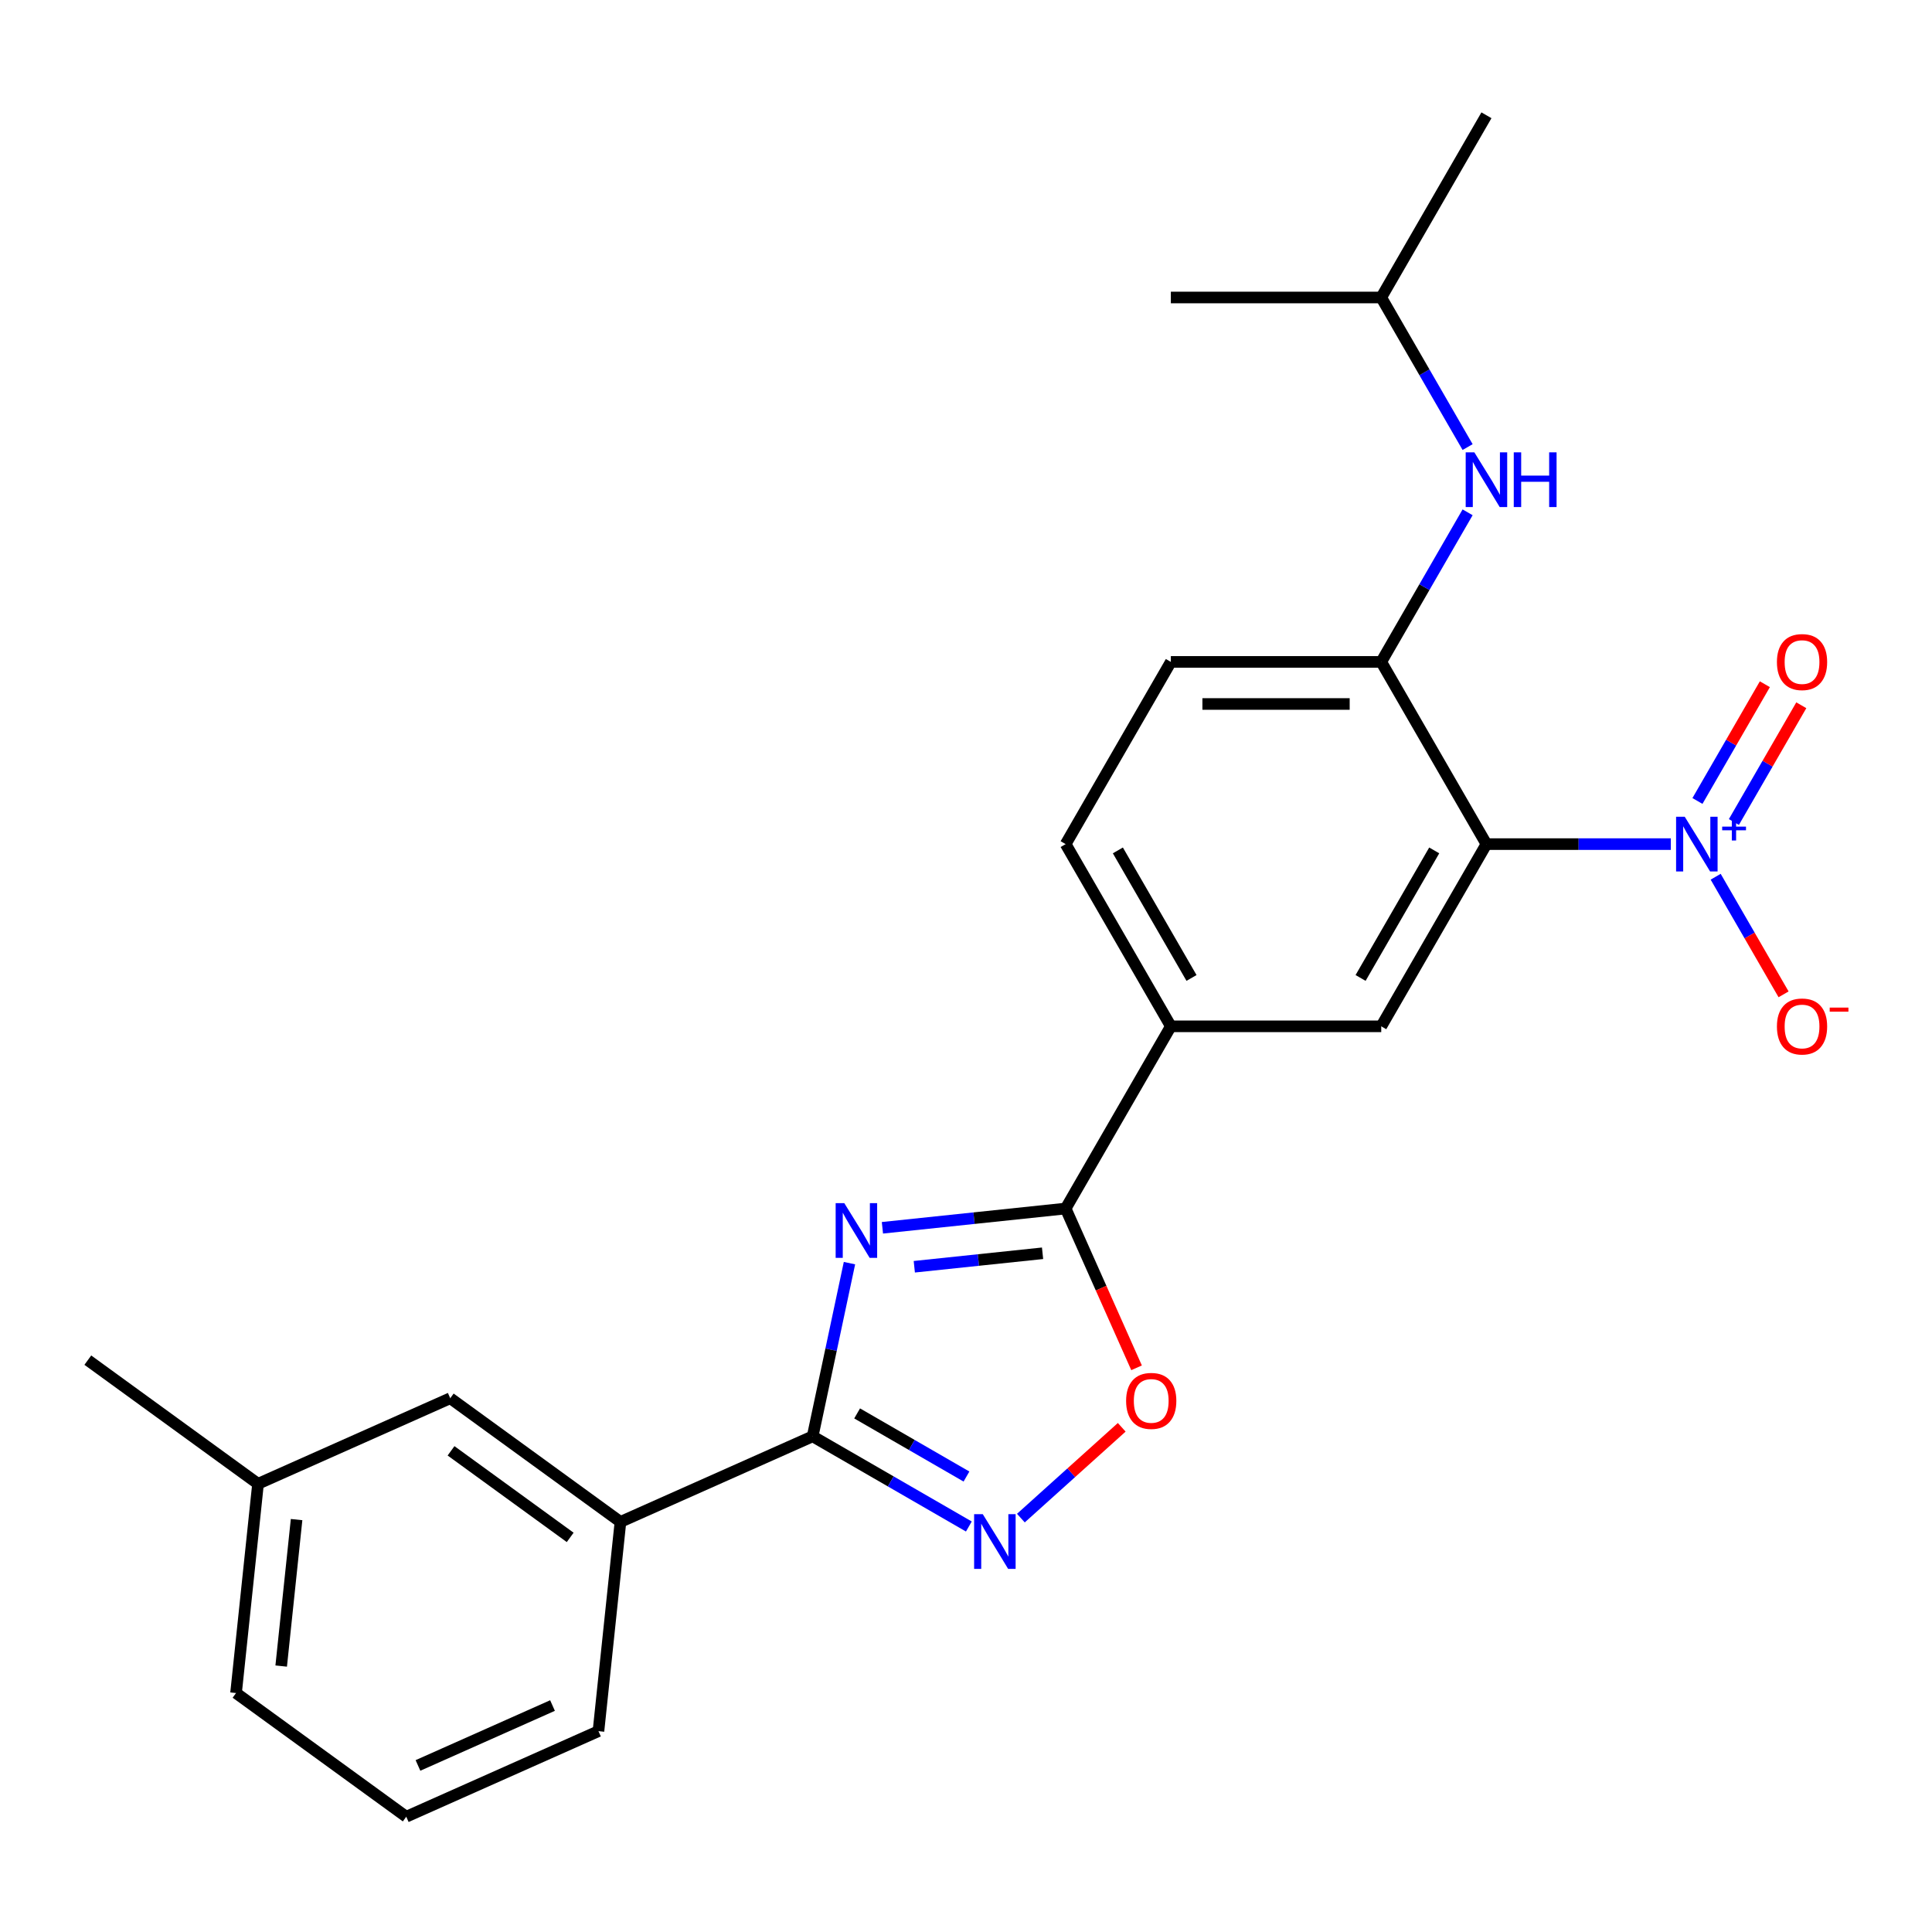 <?xml version='1.0' encoding='iso-8859-1'?>
<svg version='1.1' baseProfile='full'
              xmlns='http://www.w3.org/2000/svg'
                      xmlns:rdkit='http://www.rdkit.org/xml'
                      xmlns:xlink='http://www.w3.org/1999/xlink'
                  xml:space='preserve'
width='1000px' height='1000px' viewBox='0 0 1000 1000'>
<!-- END OF HEADER -->
<rect style='opacity:1.0;fill:#FFFFFF;stroke:none' width='1000' height='1000' x='0' y='0'> </rect>
<path class='bond-2' d='M 439.685,653.8 L 430.159,698.62' style='fill:none;fill-rule:evenodd;stroke:#0000FF;stroke-width:6px;stroke-linecap:butt;stroke-linejoin:miter;stroke-opacity:1' />
<path class='bond-2' d='M 430.159,698.62 L 420.632,743.439' style='fill:none;fill-rule:evenodd;stroke:#000000;stroke-width:6px;stroke-linecap:butt;stroke-linejoin:miter;stroke-opacity:1' />
<path class='bond-3' d='M 456.736,635.503 L 504.157,630.519' style='fill:none;fill-rule:evenodd;stroke:#0000FF;stroke-width:6px;stroke-linecap:butt;stroke-linejoin:miter;stroke-opacity:1' />
<path class='bond-3' d='M 504.157,630.519 L 551.578,625.535' style='fill:none;fill-rule:evenodd;stroke:#000000;stroke-width:6px;stroke-linecap:butt;stroke-linejoin:miter;stroke-opacity:1' />
<path class='bond-3' d='M 473.239,655.668 L 506.434,652.18' style='fill:none;fill-rule:evenodd;stroke:#0000FF;stroke-width:6px;stroke-linecap:butt;stroke-linejoin:miter;stroke-opacity:1' />
<path class='bond-3' d='M 506.434,652.18 L 539.629,648.691' style='fill:none;fill-rule:evenodd;stroke:#000000;stroke-width:6px;stroke-linecap:butt;stroke-linejoin:miter;stroke-opacity:1' />
<path class='bond-0' d='M 769.38,436.913 L 714.93,531.224' style='fill:none;fill-rule:evenodd;stroke:#000000;stroke-width:6px;stroke-linecap:butt;stroke-linejoin:miter;stroke-opacity:1' />
<path class='bond-0' d='M 742.35,440.169 L 704.235,506.187' style='fill:none;fill-rule:evenodd;stroke:#000000;stroke-width:6px;stroke-linecap:butt;stroke-linejoin:miter;stroke-opacity:1' />
<path class='bond-1' d='M 769.38,436.913 L 817.099,436.913' style='fill:none;fill-rule:evenodd;stroke:#000000;stroke-width:6px;stroke-linecap:butt;stroke-linejoin:miter;stroke-opacity:1' />
<path class='bond-1' d='M 817.099,436.913 L 864.819,436.913' style='fill:none;fill-rule:evenodd;stroke:#0000FF;stroke-width:6px;stroke-linecap:butt;stroke-linejoin:miter;stroke-opacity:1' />
<path class='bond-25' d='M 769.38,436.913 L 714.93,342.602' style='fill:none;fill-rule:evenodd;stroke:#000000;stroke-width:6px;stroke-linecap:butt;stroke-linejoin:miter;stroke-opacity:1' />
<path class='bond-11' d='M 888.028,453.795 L 905.601,484.232' style='fill:none;fill-rule:evenodd;stroke:#0000FF;stroke-width:6px;stroke-linecap:butt;stroke-linejoin:miter;stroke-opacity:1' />
<path class='bond-11' d='M 905.601,484.232 L 923.173,514.668' style='fill:none;fill-rule:evenodd;stroke:#FF0000;stroke-width:6px;stroke-linecap:butt;stroke-linejoin:miter;stroke-opacity:1' />
<path class='bond-12' d='M 897.459,425.475 L 914.905,395.258' style='fill:none;fill-rule:evenodd;stroke:#0000FF;stroke-width:6px;stroke-linecap:butt;stroke-linejoin:miter;stroke-opacity:1' />
<path class='bond-12' d='M 914.905,395.258 L 932.35,365.042' style='fill:none;fill-rule:evenodd;stroke:#FF0000;stroke-width:6px;stroke-linecap:butt;stroke-linejoin:miter;stroke-opacity:1' />
<path class='bond-12' d='M 878.597,414.585 L 896.043,384.368' style='fill:none;fill-rule:evenodd;stroke:#0000FF;stroke-width:6px;stroke-linecap:butt;stroke-linejoin:miter;stroke-opacity:1' />
<path class='bond-12' d='M 896.043,384.368 L 913.488,354.152' style='fill:none;fill-rule:evenodd;stroke:#FF0000;stroke-width:6px;stroke-linecap:butt;stroke-linejoin:miter;stroke-opacity:1' />
<path class='bond-4' d='M 420.632,743.439 L 461.056,766.778' style='fill:none;fill-rule:evenodd;stroke:#000000;stroke-width:6px;stroke-linecap:butt;stroke-linejoin:miter;stroke-opacity:1' />
<path class='bond-4' d='M 461.056,766.778 L 501.48,790.117' style='fill:none;fill-rule:evenodd;stroke:#0000FF;stroke-width:6px;stroke-linecap:butt;stroke-linejoin:miter;stroke-opacity:1' />
<path class='bond-4' d='M 443.649,731.579 L 471.946,747.916' style='fill:none;fill-rule:evenodd;stroke:#000000;stroke-width:6px;stroke-linecap:butt;stroke-linejoin:miter;stroke-opacity:1' />
<path class='bond-4' d='M 471.946,747.916 L 500.243,764.253' style='fill:none;fill-rule:evenodd;stroke:#0000FF;stroke-width:6px;stroke-linecap:butt;stroke-linejoin:miter;stroke-opacity:1' />
<path class='bond-9' d='M 420.632,743.439 L 321.146,787.733' style='fill:none;fill-rule:evenodd;stroke:#000000;stroke-width:6px;stroke-linecap:butt;stroke-linejoin:miter;stroke-opacity:1' />
<path class='bond-5' d='M 551.578,625.535 L 569.931,666.756' style='fill:none;fill-rule:evenodd;stroke:#000000;stroke-width:6px;stroke-linecap:butt;stroke-linejoin:miter;stroke-opacity:1' />
<path class='bond-5' d='M 569.931,666.756 L 588.284,707.978' style='fill:none;fill-rule:evenodd;stroke:#FF0000;stroke-width:6px;stroke-linecap:butt;stroke-linejoin:miter;stroke-opacity:1' />
<path class='bond-8' d='M 551.578,625.535 L 606.029,531.224' style='fill:none;fill-rule:evenodd;stroke:#000000;stroke-width:6px;stroke-linecap:butt;stroke-linejoin:miter;stroke-opacity:1' />
<path class='bond-24' d='M 528.406,785.768 L 554.504,762.269' style='fill:none;fill-rule:evenodd;stroke:#0000FF;stroke-width:6px;stroke-linecap:butt;stroke-linejoin:miter;stroke-opacity:1' />
<path class='bond-24' d='M 554.504,762.269 L 580.603,738.769' style='fill:none;fill-rule:evenodd;stroke:#FF0000;stroke-width:6px;stroke-linecap:butt;stroke-linejoin:miter;stroke-opacity:1' />
<path class='bond-6' d='M 714.93,342.602 L 606.029,342.602' style='fill:none;fill-rule:evenodd;stroke:#000000;stroke-width:6px;stroke-linecap:butt;stroke-linejoin:miter;stroke-opacity:1' />
<path class='bond-6' d='M 698.594,364.382 L 622.364,364.382' style='fill:none;fill-rule:evenodd;stroke:#000000;stroke-width:6px;stroke-linecap:butt;stroke-linejoin:miter;stroke-opacity:1' />
<path class='bond-10' d='M 714.93,342.602 L 737.281,303.887' style='fill:none;fill-rule:evenodd;stroke:#000000;stroke-width:6px;stroke-linecap:butt;stroke-linejoin:miter;stroke-opacity:1' />
<path class='bond-10' d='M 737.281,303.887 L 759.633,265.173' style='fill:none;fill-rule:evenodd;stroke:#0000FF;stroke-width:6px;stroke-linecap:butt;stroke-linejoin:miter;stroke-opacity:1' />
<path class='bond-7' d='M 714.93,531.224 L 606.029,531.224' style='fill:none;fill-rule:evenodd;stroke:#000000;stroke-width:6px;stroke-linecap:butt;stroke-linejoin:miter;stroke-opacity:1' />
<path class='bond-15' d='M 606.029,531.224 L 551.578,436.913' style='fill:none;fill-rule:evenodd;stroke:#000000;stroke-width:6px;stroke-linecap:butt;stroke-linejoin:miter;stroke-opacity:1' />
<path class='bond-15' d='M 616.723,506.187 L 578.608,440.169' style='fill:none;fill-rule:evenodd;stroke:#000000;stroke-width:6px;stroke-linecap:butt;stroke-linejoin:miter;stroke-opacity:1' />
<path class='bond-14' d='M 321.146,787.733 L 233.043,723.723' style='fill:none;fill-rule:evenodd;stroke:#000000;stroke-width:6px;stroke-linecap:butt;stroke-linejoin:miter;stroke-opacity:1' />
<path class='bond-14' d='M 295.129,795.752 L 233.457,750.945' style='fill:none;fill-rule:evenodd;stroke:#000000;stroke-width:6px;stroke-linecap:butt;stroke-linejoin:miter;stroke-opacity:1' />
<path class='bond-18' d='M 321.146,787.733 L 309.763,896.037' style='fill:none;fill-rule:evenodd;stroke:#000000;stroke-width:6px;stroke-linecap:butt;stroke-linejoin:miter;stroke-opacity:1' />
<path class='bond-17' d='M 759.633,231.408 L 737.281,192.694' style='fill:none;fill-rule:evenodd;stroke:#0000FF;stroke-width:6px;stroke-linecap:butt;stroke-linejoin:miter;stroke-opacity:1' />
<path class='bond-17' d='M 737.281,192.694 L 714.93,153.98' style='fill:none;fill-rule:evenodd;stroke:#000000;stroke-width:6px;stroke-linecap:butt;stroke-linejoin:miter;stroke-opacity:1' />
<path class='bond-13' d='M 606.029,342.602 L 551.578,436.913' style='fill:none;fill-rule:evenodd;stroke:#000000;stroke-width:6px;stroke-linecap:butt;stroke-linejoin:miter;stroke-opacity:1' />
<path class='bond-16' d='M 233.043,723.723 L 133.557,768.017' style='fill:none;fill-rule:evenodd;stroke:#000000;stroke-width:6px;stroke-linecap:butt;stroke-linejoin:miter;stroke-opacity:1' />
<path class='bond-21' d='M 133.557,768.017 L 45.455,704.006' style='fill:none;fill-rule:evenodd;stroke:#000000;stroke-width:6px;stroke-linecap:butt;stroke-linejoin:miter;stroke-opacity:1' />
<path class='bond-26' d='M 133.557,768.017 L 122.174,876.321' style='fill:none;fill-rule:evenodd;stroke:#000000;stroke-width:6px;stroke-linecap:butt;stroke-linejoin:miter;stroke-opacity:1' />
<path class='bond-26' d='M 153.511,786.539 L 145.542,862.352' style='fill:none;fill-rule:evenodd;stroke:#000000;stroke-width:6px;stroke-linecap:butt;stroke-linejoin:miter;stroke-opacity:1' />
<path class='bond-22' d='M 714.93,153.98 L 769.38,59.669' style='fill:none;fill-rule:evenodd;stroke:#000000;stroke-width:6px;stroke-linecap:butt;stroke-linejoin:miter;stroke-opacity:1' />
<path class='bond-23' d='M 714.93,153.98 L 606.029,153.98' style='fill:none;fill-rule:evenodd;stroke:#000000;stroke-width:6px;stroke-linecap:butt;stroke-linejoin:miter;stroke-opacity:1' />
<path class='bond-19' d='M 309.763,896.037 L 210.277,940.331' style='fill:none;fill-rule:evenodd;stroke:#000000;stroke-width:6px;stroke-linecap:butt;stroke-linejoin:miter;stroke-opacity:1' />
<path class='bond-19' d='M 285.981,882.784 L 216.341,913.79' style='fill:none;fill-rule:evenodd;stroke:#000000;stroke-width:6px;stroke-linecap:butt;stroke-linejoin:miter;stroke-opacity:1' />
<path class='bond-20' d='M 210.277,940.331 L 122.174,876.321' style='fill:none;fill-rule:evenodd;stroke:#000000;stroke-width:6px;stroke-linecap:butt;stroke-linejoin:miter;stroke-opacity:1' />
<path  class='atom-0' d='M 437.014 622.758
L 446.294 637.758
Q 447.214 639.238, 448.694 641.918
Q 450.174 644.598, 450.254 644.758
L 450.254 622.758
L 454.014 622.758
L 454.014 651.078
L 450.134 651.078
L 440.174 634.678
Q 439.014 632.758, 437.774 630.558
Q 436.574 628.358, 436.214 627.678
L 436.214 651.078
L 432.534 651.078
L 432.534 622.758
L 437.014 622.758
' fill='#0000FF'/>
<path  class='atom-2' d='M 872.021 422.753
L 881.301 437.753
Q 882.221 439.233, 883.701 441.913
Q 885.181 444.593, 885.261 444.753
L 885.261 422.753
L 889.021 422.753
L 889.021 451.073
L 885.141 451.073
L 875.181 434.673
Q 874.021 432.753, 872.781 430.553
Q 871.581 428.353, 871.221 427.673
L 871.221 451.073
L 867.541 451.073
L 867.541 422.753
L 872.021 422.753
' fill='#0000FF'/>
<path  class='atom-2' d='M 891.397 427.857
L 896.387 427.857
L 896.387 422.604
L 898.604 422.604
L 898.604 427.857
L 903.726 427.857
L 903.726 429.758
L 898.604 429.758
L 898.604 435.038
L 896.387 435.038
L 896.387 429.758
L 891.397 429.758
L 891.397 427.857
' fill='#0000FF'/>
<path  class='atom-5' d='M 508.683 783.73
L 517.963 798.73
Q 518.883 800.21, 520.363 802.89
Q 521.843 805.57, 521.923 805.73
L 521.923 783.73
L 525.683 783.73
L 525.683 812.05
L 521.803 812.05
L 511.843 795.65
Q 510.683 793.73, 509.443 791.53
Q 508.243 789.33, 507.883 788.65
L 507.883 812.05
L 504.203 812.05
L 504.203 783.73
L 508.683 783.73
' fill='#0000FF'/>
<path  class='atom-6' d='M 582.872 725.101
Q 582.872 718.301, 586.232 714.501
Q 589.592 710.701, 595.872 710.701
Q 602.152 710.701, 605.512 714.501
Q 608.872 718.301, 608.872 725.101
Q 608.872 731.981, 605.472 735.901
Q 602.072 739.781, 595.872 739.781
Q 589.632 739.781, 586.232 735.901
Q 582.872 732.021, 582.872 725.101
M 595.872 736.581
Q 600.192 736.581, 602.512 733.701
Q 604.872 730.781, 604.872 725.101
Q 604.872 719.541, 602.512 716.741
Q 600.192 713.901, 595.872 713.901
Q 591.552 713.901, 589.192 716.701
Q 586.872 719.501, 586.872 725.101
Q 586.872 730.821, 589.192 733.701
Q 591.552 736.581, 595.872 736.581
' fill='#FF0000'/>
<path  class='atom-11' d='M 763.12 234.131
L 772.4 249.131
Q 773.32 250.611, 774.8 253.291
Q 776.28 255.971, 776.36 256.131
L 776.36 234.131
L 780.12 234.131
L 780.12 262.451
L 776.24 262.451
L 766.28 246.051
Q 765.12 244.131, 763.88 241.931
Q 762.68 239.731, 762.32 239.051
L 762.32 262.451
L 758.64 262.451
L 758.64 234.131
L 763.12 234.131
' fill='#0000FF'/>
<path  class='atom-11' d='M 783.52 234.131
L 787.36 234.131
L 787.36 246.171
L 801.84 246.171
L 801.84 234.131
L 805.68 234.131
L 805.68 262.451
L 801.84 262.451
L 801.84 249.371
L 787.36 249.371
L 787.36 262.451
L 783.52 262.451
L 783.52 234.131
' fill='#0000FF'/>
<path  class='atom-12' d='M 919.732 531.304
Q 919.732 524.504, 923.092 520.704
Q 926.452 516.904, 932.732 516.904
Q 939.012 516.904, 942.372 520.704
Q 945.732 524.504, 945.732 531.304
Q 945.732 538.184, 942.332 542.104
Q 938.932 545.984, 932.732 545.984
Q 926.492 545.984, 923.092 542.104
Q 919.732 538.224, 919.732 531.304
M 932.732 542.784
Q 937.052 542.784, 939.372 539.904
Q 941.732 536.984, 941.732 531.304
Q 941.732 525.744, 939.372 522.944
Q 937.052 520.104, 932.732 520.104
Q 928.412 520.104, 926.052 522.904
Q 923.732 525.704, 923.732 531.304
Q 923.732 537.024, 926.052 539.904
Q 928.412 542.784, 932.732 542.784
' fill='#FF0000'/>
<path  class='atom-12' d='M 947.052 521.526
L 956.74 521.526
L 956.74 523.638
L 947.052 523.638
L 947.052 521.526
' fill='#FF0000'/>
<path  class='atom-13' d='M 919.732 342.682
Q 919.732 335.882, 923.092 332.082
Q 926.452 328.282, 932.732 328.282
Q 939.012 328.282, 942.372 332.082
Q 945.732 335.882, 945.732 342.682
Q 945.732 349.562, 942.332 353.482
Q 938.932 357.362, 932.732 357.362
Q 926.492 357.362, 923.092 353.482
Q 919.732 349.602, 919.732 342.682
M 932.732 354.162
Q 937.052 354.162, 939.372 351.282
Q 941.732 348.362, 941.732 342.682
Q 941.732 337.122, 939.372 334.322
Q 937.052 331.482, 932.732 331.482
Q 928.412 331.482, 926.052 334.282
Q 923.732 337.082, 923.732 342.682
Q 923.732 348.402, 926.052 351.282
Q 928.412 354.162, 932.732 354.162
' fill='#FF0000'/>
</svg>
